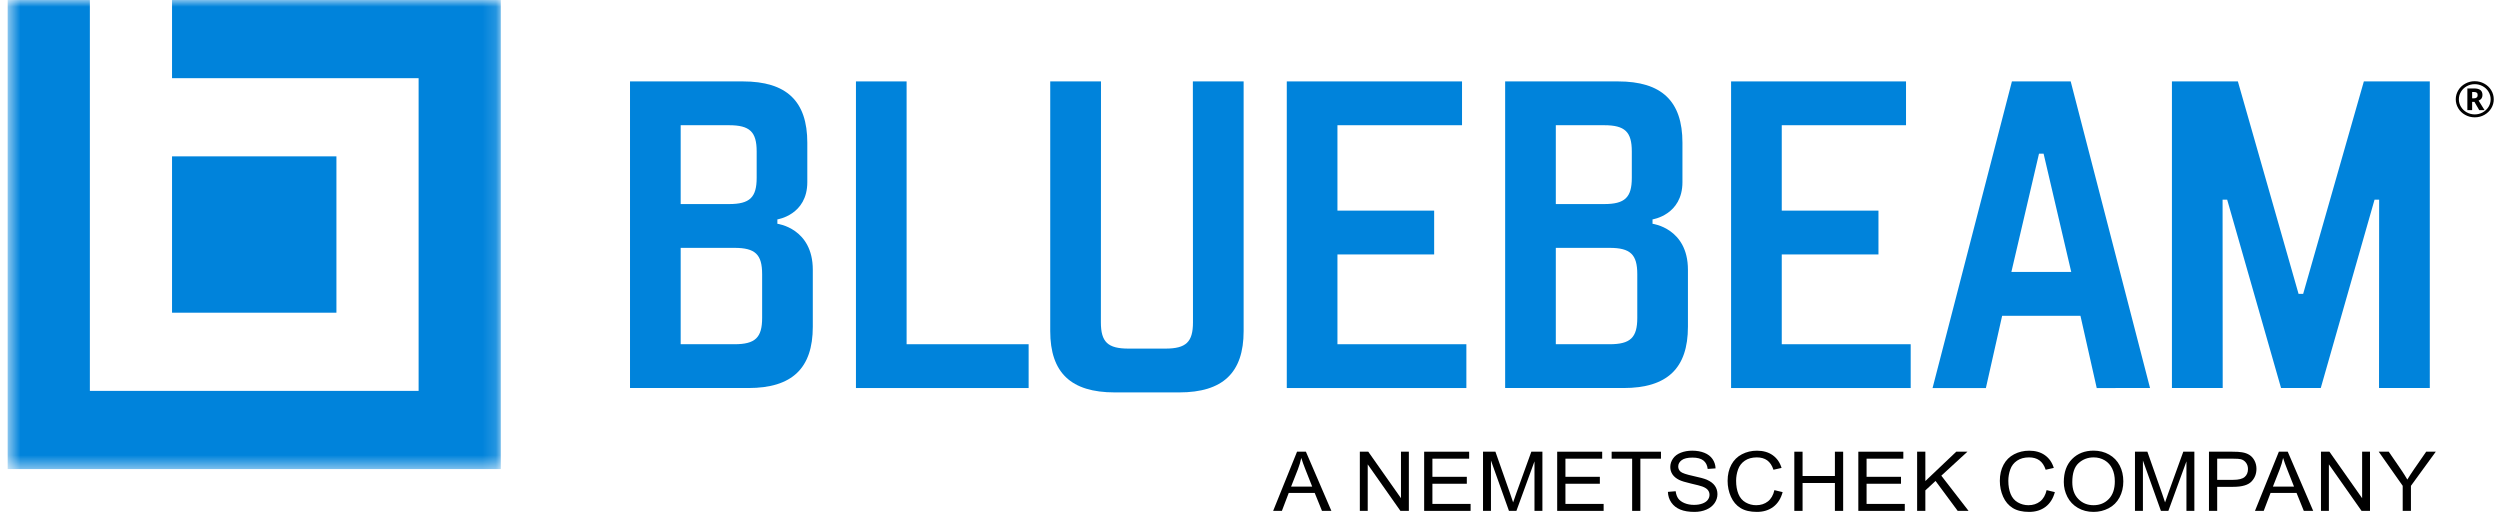 <svg width="184" height="38" viewBox="0 0 184 38" fill="none" xmlns="http://www.w3.org/2000/svg">
<g id="bluebeam">
<path id="Vector" d="M56.093 23.401C56.093 24.851 55.585 25.335 54.06 25.335H50.098V18.243H54.06C55.585 18.243 56.093 18.726 56.093 20.177V23.401ZM50.098 9.216H53.657C55.182 9.216 55.691 9.699 55.691 11.15V13.085C55.691 14.535 55.182 15.019 53.657 15.019H50.098V9.216ZM57.215 16.47V16.147C57.215 16.147 59.418 15.825 59.418 13.407V10.506C59.418 7.443 57.893 5.992 54.674 5.992H46.369V28.559H55.077C58.296 28.559 59.822 27.108 59.822 24.045V19.855C59.822 16.792 57.215 16.47 57.215 16.47Z" fill="#0083DB"/>
<path id="Vector_2" d="M66.726 25.335H75.707V28.559H62.998V5.992H66.726V25.335Z" fill="#0083DB"/>
<path id="Vector_3" d="M91.531 24.368C91.531 27.431 90.007 28.881 86.787 28.881H82.042C78.821 28.881 77.297 27.431 77.297 24.368V5.992H81.033L81.025 23.723C81.025 25.174 81.533 25.657 83.059 25.657H85.77C87.295 25.657 87.803 25.174 87.803 23.723L87.795 5.992H91.531V24.368Z" fill="#0083DB"/>
<path id="Vector_4" d="M98.436 15.502H105.554V18.727H98.436V25.335H107.925V28.559H94.707V5.992H107.605V9.216H98.436V15.502Z" fill="#0083DB"/>
<path id="Vector_5" d="M131.137 15.502H138.255V18.727H131.137V25.335H140.627V28.559H127.408V5.992H140.283V9.216H131.137V15.502Z" fill="#0083DB"/>
<path id="Vector_6" d="M148.037 20.016L150.07 11.312H150.409L152.443 20.016H148.037ZM152.403 5.991L148.077 5.992L142.236 28.56H146.161L147.358 23.241H153.121L154.319 28.56L158.243 28.558L152.403 5.991Z" fill="#0083DB"/>
<path id="Vector_7" d="M167.886 28.559L163.92 14.697H163.582L163.591 28.559H159.854V5.991H164.707L169.174 21.628H169.513L173.98 5.991H178.833V28.559H175.096L175.105 14.697H174.766L170.808 28.559H167.886Z" fill="#0083DB"/>
<path id="Vector_8" d="M120.504 23.401C120.504 24.851 119.995 25.335 118.47 25.335H114.508V18.243H118.47C119.995 18.243 120.504 18.726 120.504 20.177V23.401ZM114.508 9.216H118.067C119.592 9.216 120.101 9.699 120.101 11.15V13.085C120.101 14.535 119.592 15.019 118.067 15.019H114.508V9.216ZM121.626 16.47V16.147C121.626 16.147 123.828 15.825 123.828 13.407V10.506C123.828 7.443 122.303 5.992 119.084 5.992H110.779V28.559H119.487C122.707 28.559 124.232 27.108 124.232 24.045V19.855C124.232 16.792 121.626 16.47 121.626 16.47Z" fill="#0083DB"/>
<g id="Group">
<g id="Mask group">
<mask id="mask0_3836_5289" style="mask-type:luminance" maskUnits="userSpaceOnUse" x="0" y="0" width="37" height="35">
<g id="Group_2">
<path id="Vector_9" d="M18.711 0H0.564V34.523H36.859V0H18.711Z" fill="white"/>
</g>
</mask>
<g mask="url(#mask0_3836_5289)">
<path id="Vector_10" d="M12.662 -0V5.754H30.81V28.769H6.614V-0H0.564V34.523H36.859V-0H12.662ZM12.662 23.015H24.761V11.508H12.662V23.015Z" fill="#0083DB"/>
</g>
</g>
</g>
<path id="Vector_11" d="M95.025 35.812H96.577L96.1 34.606C95.954 34.239 95.845 33.939 95.774 33.703C95.716 33.982 95.634 34.259 95.528 34.534L95.025 35.812ZM93.703 37.602L95.462 33.245H96.115L97.99 37.602H97.299L96.764 36.282H94.85L94.347 37.602H93.703Z" fill="black"/>
<path id="Vector_12" d="M100.084 37.601V33.245H100.705L103.112 36.666V33.245H103.692V37.601H103.071L100.664 34.178V37.601H100.084Z" fill="black"/>
<path id="Vector_13" d="M104.818 37.601V33.245H108.13V33.759H105.425V35.093H107.958V35.604H105.425V37.088H108.236V37.601H104.818Z" fill="black"/>
<path id="Vector_14" d="M109.15 37.602V33.245H110.063L111.147 36.33C111.247 36.617 111.321 36.832 111.366 36.975C111.418 36.816 111.499 36.584 111.61 36.276L112.706 33.245H113.521V37.602H112.938V33.955L111.607 37.602H111.06L109.735 33.893V37.602H109.15Z" fill="black"/>
<path id="Vector_15" d="M114.609 37.601V33.245H117.921V33.759H115.216V35.093H117.749V35.604H115.216V37.088H118.027V37.601H114.609Z" fill="black"/>
<path id="Vector_16" d="M120.126 37.601V33.759H118.617V33.245H122.247V33.759H120.731V37.601H120.126Z" fill="black"/>
<path id="Vector_17" d="M122.758 36.202L123.33 36.154C123.357 36.372 123.42 36.551 123.519 36.691C123.618 36.83 123.772 36.943 123.98 37.03C124.188 37.116 124.423 37.159 124.683 37.159C124.914 37.159 125.118 37.126 125.295 37.061C125.472 36.996 125.604 36.906 125.691 36.792C125.777 36.678 125.82 36.554 125.82 36.419C125.82 36.282 125.778 36.163 125.694 36.061C125.611 35.959 125.474 35.873 125.282 35.804C125.16 35.758 124.888 35.688 124.467 35.591C124.046 35.495 123.752 35.404 123.583 35.32C123.364 35.21 123.201 35.075 123.094 34.914C122.987 34.752 122.933 34.572 122.933 34.371C122.933 34.152 122.999 33.946 123.13 33.755C123.261 33.563 123.453 33.418 123.705 33.319C123.957 33.221 124.236 33.17 124.546 33.17C124.885 33.17 125.185 33.223 125.443 33.327C125.703 33.431 125.902 33.584 126.042 33.786C126.181 33.988 126.256 34.217 126.266 34.473L125.686 34.514C125.655 34.239 125.549 34.031 125.368 33.89C125.188 33.749 124.923 33.679 124.57 33.679C124.204 33.679 123.936 33.743 123.769 33.87C123.601 33.998 123.517 34.152 123.517 34.333C123.517 34.489 123.577 34.617 123.695 34.719C123.812 34.82 124.117 34.923 124.61 35.03C125.102 35.136 125.44 35.228 125.623 35.307C125.889 35.425 126.087 35.572 126.214 35.752C126.34 35.931 126.404 36.138 126.404 36.371C126.404 36.604 126.334 36.822 126.195 37.027C126.055 37.232 125.854 37.391 125.594 37.505C125.332 37.619 125.038 37.676 124.71 37.676C124.297 37.676 123.948 37.619 123.669 37.504C123.389 37.389 123.169 37.216 123.009 36.985C122.85 36.754 122.767 36.493 122.758 36.202ZM130.596 36.074L131.202 36.22C131.075 36.693 130.846 37.054 130.517 37.303C130.186 37.552 129.783 37.676 129.306 37.676C128.812 37.676 128.411 37.581 128.101 37.389C127.791 37.198 127.557 36.921 127.395 36.559C127.234 36.196 127.152 35.807 127.152 35.391C127.152 34.937 127.245 34.541 127.427 34.203C127.609 33.865 127.868 33.609 128.204 33.434C128.541 33.258 128.911 33.171 129.315 33.171C129.773 33.171 130.159 33.282 130.471 33.503C130.784 33.726 131.001 34.037 131.124 34.439L130.527 34.574C130.422 34.256 130.266 34.026 130.065 33.881C129.863 33.736 129.609 33.664 129.303 33.664C128.951 33.664 128.656 33.745 128.421 33.905C128.184 34.066 128.017 34.281 127.922 34.551C127.826 34.821 127.778 35.1 127.778 35.388C127.778 35.758 127.835 36.081 127.948 36.358C128.062 36.634 128.238 36.841 128.478 36.978C128.717 37.115 128.977 37.183 129.255 37.183C129.595 37.183 129.882 37.089 130.118 36.904C130.354 36.718 130.513 36.441 130.596 36.074Z" fill="black"/>
<path id="Vector_18" d="M132.062 37.601V33.245H132.669V35.034H135.049V33.245H135.656V37.601H135.049V35.548H132.669V37.601H132.062Z" fill="black"/>
<path id="Vector_19" d="M136.773 37.601V33.245H140.085V33.759H137.38V35.093H139.914V35.604H137.38V37.088H140.192V37.601H136.773Z" fill="black"/>
<path id="Vector_20" d="M141.1 37.601V33.245H141.706V35.405L143.98 33.245H144.802L142.881 35.01L144.886 37.601H144.086L142.456 35.397L141.706 36.093V37.601H141.1Z" fill="black"/>
<path id="Vector_21" d="M150.631 36.074L151.238 36.22C151.11 36.693 150.881 37.054 150.552 37.303C150.221 37.552 149.818 37.676 149.341 37.676C148.847 37.676 148.446 37.58 148.137 37.389C147.827 37.198 147.592 36.921 147.43 36.559C147.269 36.196 147.188 35.807 147.188 35.391C147.188 34.937 147.28 34.541 147.462 34.203C147.644 33.865 147.903 33.609 148.239 33.434C148.576 33.258 148.946 33.171 149.35 33.171C149.809 33.171 150.194 33.281 150.506 33.503C150.819 33.726 151.036 34.037 151.159 34.439L150.562 34.573C150.457 34.256 150.301 34.026 150.1 33.881C149.898 33.736 149.644 33.664 149.338 33.664C148.986 33.664 148.691 33.744 148.456 33.905C148.219 34.065 148.052 34.281 147.957 34.551C147.861 34.821 147.813 35.1 147.813 35.388C147.813 35.758 147.87 36.081 147.983 36.358C148.097 36.634 148.273 36.841 148.513 36.977C148.752 37.114 149.012 37.183 149.291 37.183C149.63 37.183 149.918 37.089 150.153 36.904C150.389 36.717 150.548 36.441 150.631 36.074ZM152.521 35.489C152.521 36.014 152.669 36.427 152.966 36.729C153.263 37.031 153.635 37.183 154.083 37.183C154.539 37.183 154.915 37.03 155.209 36.725C155.504 36.42 155.651 35.987 155.651 35.426C155.651 35.071 155.588 34.762 155.462 34.498C155.336 34.233 155.152 34.028 154.91 33.882C154.666 33.737 154.394 33.664 154.092 33.664C153.663 33.664 153.294 33.804 152.984 34.085C152.675 34.365 152.521 34.833 152.521 35.489ZM151.896 35.479C151.896 34.756 152.1 34.19 152.508 33.782C152.917 33.372 153.443 33.167 154.089 33.167C154.512 33.167 154.893 33.264 155.233 33.456C155.572 33.648 155.831 33.916 156.009 34.26C156.186 34.603 156.276 34.993 156.276 35.429C156.276 35.871 156.182 36.266 155.995 36.615C155.807 36.964 155.542 37.228 155.198 37.407C154.854 37.586 154.484 37.676 154.086 37.676C153.654 37.676 153.269 37.577 152.93 37.379C152.591 37.181 152.333 36.91 152.158 36.568C151.983 36.225 151.896 35.862 151.896 35.479ZM157.134 37.602V33.245H158.047L159.131 36.33C159.231 36.617 159.305 36.832 159.349 36.975C159.402 36.816 159.483 36.584 159.594 36.276L160.69 33.245H161.505V37.602H160.922V33.955L159.591 37.602H159.044L157.719 33.892V37.602H157.134ZM163.185 35.316H164.37C164.761 35.316 165.039 35.247 165.204 35.108C165.368 34.969 165.451 34.774 165.451 34.523C165.451 34.34 165.402 34.184 165.305 34.055C165.208 33.925 165.08 33.839 164.923 33.797C164.82 33.772 164.632 33.759 164.357 33.759H163.185V35.316ZM162.58 37.601V33.245H164.307C164.611 33.245 164.843 33.259 165.004 33.287C165.229 33.322 165.418 33.39 165.569 33.49C165.721 33.59 165.844 33.731 165.936 33.91C166.029 34.091 166.075 34.289 166.075 34.505C166.075 34.876 165.952 35.189 165.704 35.446C165.455 35.702 165.008 35.831 164.36 35.831H163.185V37.601H162.58ZM167.287 35.812H168.839L168.362 34.606C168.216 34.239 168.107 33.939 168.036 33.703C167.979 33.982 167.896 34.259 167.79 34.534L167.287 35.812ZM165.965 37.602L167.724 33.245H168.378L170.252 37.602H169.561L169.027 36.282H167.112L166.609 37.602H165.965Z" fill="black"/>
<path id="Vector_22" d="M170.824 37.601V33.245H171.446L173.852 36.666V33.245H174.432V37.601H173.811L171.406 34.178V37.601H170.824Z" fill="black"/>
<path id="Vector_23" d="M176.839 37.602V35.756L175.074 33.245H175.811L176.714 34.559C176.881 34.804 177.036 35.05 177.18 35.295C177.318 35.068 177.484 34.811 177.68 34.526L178.568 33.245H179.273L177.445 35.756V37.602H176.839ZM181.949 7.238H182.077C182.169 7.238 182.238 7.218 182.285 7.177C182.333 7.135 182.356 7.076 182.356 6.999C182.356 6.915 182.334 6.856 182.288 6.822C182.243 6.788 182.171 6.771 182.074 6.771H181.949V7.238ZM182.709 6.993C182.709 7.194 182.615 7.331 182.425 7.404L182.865 8.107H182.473L182.116 7.495H181.949V8.107H181.598V6.509H182.084C182.3 6.509 182.458 6.549 182.559 6.63C182.66 6.71 182.709 6.831 182.709 6.993ZM180.973 7.307C180.973 7.508 181.025 7.694 181.13 7.865C181.235 8.038 181.378 8.172 181.558 8.272C181.739 8.37 181.934 8.42 182.142 8.42C182.353 8.42 182.549 8.37 182.73 8.269C182.911 8.168 183.053 8.033 183.157 7.862C183.261 7.691 183.312 7.507 183.312 7.307C183.312 7.109 183.26 6.924 183.155 6.751C183.05 6.578 182.907 6.442 182.726 6.344C182.544 6.244 182.349 6.195 182.142 6.195C181.934 6.195 181.741 6.244 181.561 6.341C181.382 6.439 181.239 6.574 181.132 6.746C181.026 6.919 180.973 7.106 180.973 7.307ZM180.744 7.307C180.744 7.072 180.806 6.85 180.93 6.644C181.054 6.438 181.224 6.275 181.442 6.156C181.658 6.036 181.892 5.977 182.142 5.977C182.39 5.977 182.623 6.036 182.84 6.154C183.056 6.272 183.228 6.434 183.354 6.641C183.478 6.846 183.541 7.07 183.541 7.307C183.541 7.54 183.481 7.758 183.361 7.962C183.24 8.166 183.072 8.329 182.855 8.452C182.637 8.575 182.401 8.636 182.142 8.636C181.886 8.636 181.649 8.575 181.432 8.453C181.215 8.331 181.045 8.168 180.925 7.964C180.804 7.759 180.744 7.541 180.744 7.307Z" fill="black"/>
</g>
</svg>
